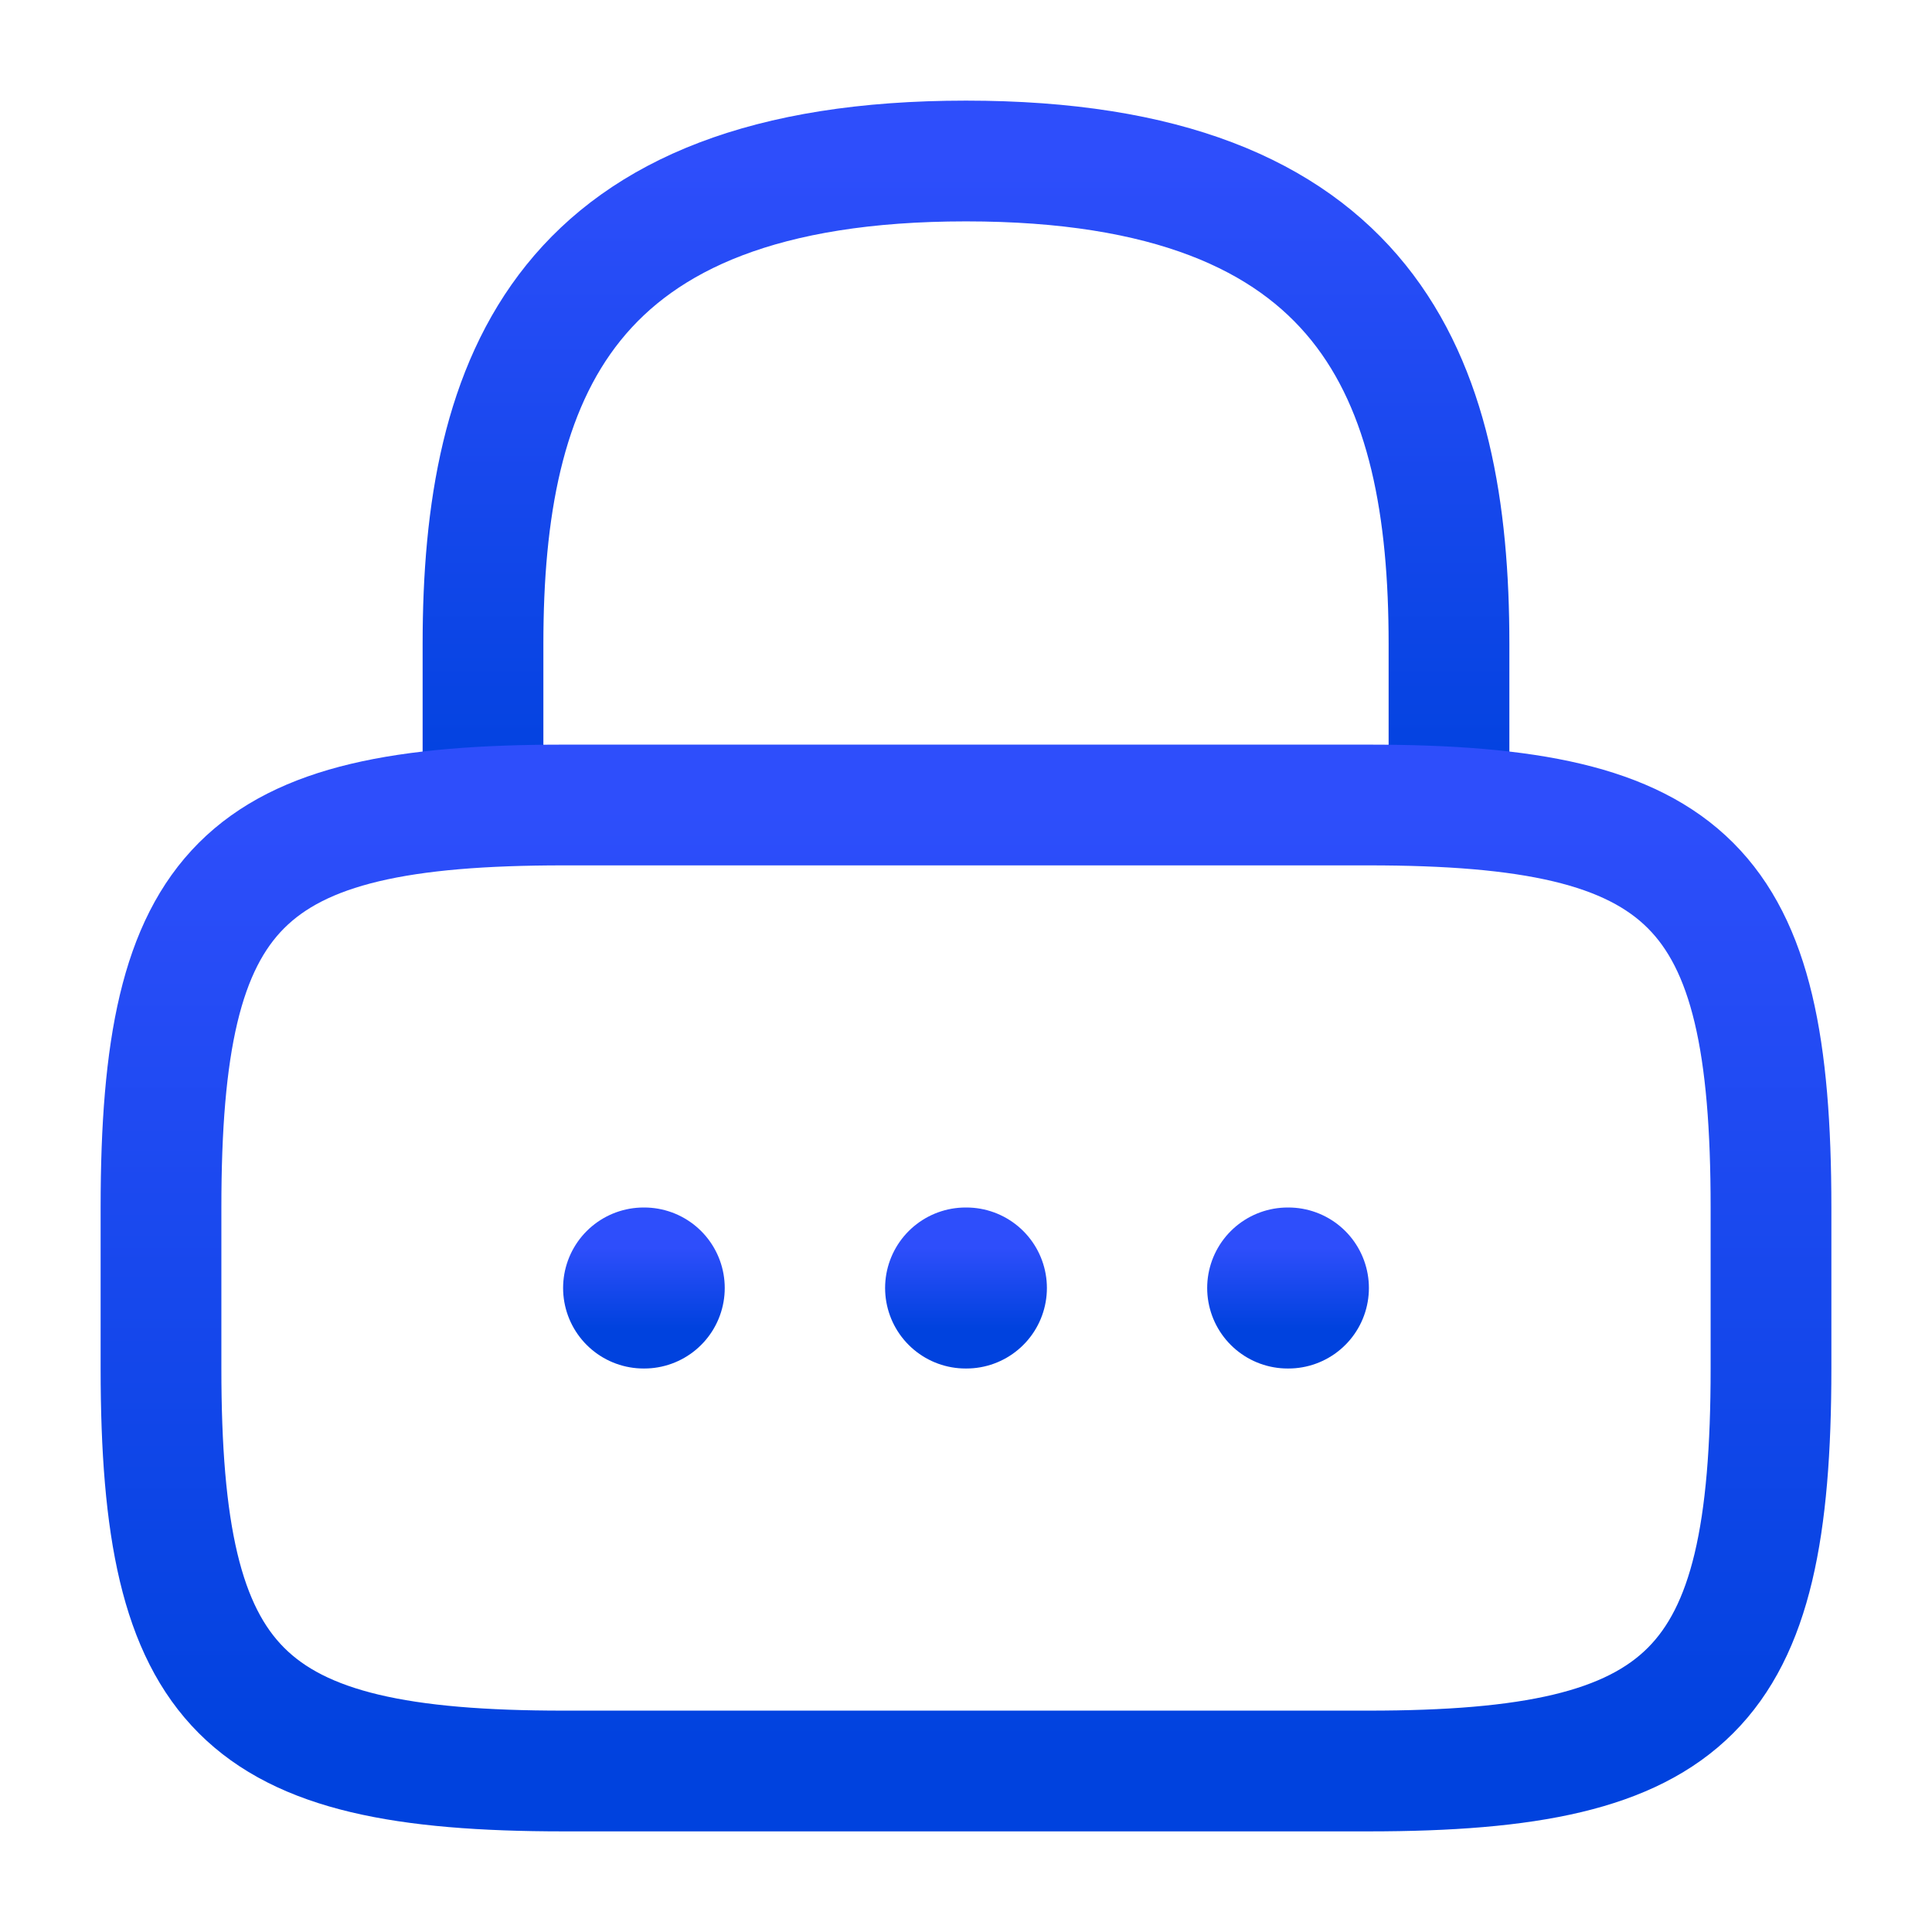 <svg width="24" height="24" viewBox="0 0 24 24" fill="none" xmlns="http://www.w3.org/2000/svg">
<path d="M6 10V8C6 4.69 7 2 12 2C17 2 18 4.69 18 8V10" stroke="url(#paint0_linear_2_1756)" stroke-width="1.5" stroke-linecap="round" stroke-linejoin="round"/>
<path d="M17 22H7C3 22 2 21 2 17V15C2 11 3 10 7 10H17C21 10 22 11 22 15V17C22 21 21 22 17 22Z" stroke="url(#paint1_linear_2_1756)" stroke-width="1.5" stroke-linecap="round" stroke-linejoin="round"/>
<path d="M15.996 16H16.005" stroke="url(#paint2_linear_2_1756)" stroke-width="2" stroke-linecap="round" stroke-linejoin="round"/>
<path d="M11.995 16H12.005" stroke="url(#paint3_linear_2_1756)" stroke-width="2" stroke-linecap="round" stroke-linejoin="round"/>
<path d="M7.995 16H8.003" stroke="url(#paint4_linear_2_1756)" stroke-width="2" stroke-linecap="round" stroke-linejoin="round"/>
<defs>
<linearGradient id="paint0_linear_2_1756" x1="12" y1="2" x2="12" y2="10" gradientUnits="userSpaceOnUse">
<stop stop-color="#2E4EFB"/>
<stop offset="1" stop-color="#0042DE"/>
</linearGradient>
<linearGradient id="paint1_linear_2_1756" x1="12" y1="10" x2="12" y2="22" gradientUnits="userSpaceOnUse">
<stop stop-color="#2E4EFB"/>
<stop offset="1" stop-color="#0042DE"/>
</linearGradient>
<linearGradient id="paint2_linear_2_1756" x1="16.001" y1="15.5" x2="16.001" y2="16.5" gradientUnits="userSpaceOnUse">
<stop stop-color="#2E4EFB"/>
<stop offset="1" stop-color="#0042DE"/>
</linearGradient>
<linearGradient id="paint3_linear_2_1756" x1="12" y1="15.5" x2="12" y2="16.5" gradientUnits="userSpaceOnUse">
<stop stop-color="#2E4EFB"/>
<stop offset="1" stop-color="#0042DE"/>
</linearGradient>
<linearGradient id="paint4_linear_2_1756" x1="7.999" y1="15.5" x2="7.999" y2="16.5" gradientUnits="userSpaceOnUse">
<stop stop-color="#2E4EFB"/>
<stop offset="1" stop-color="#0042DE"/>
</linearGradient>
</defs>
</svg>
